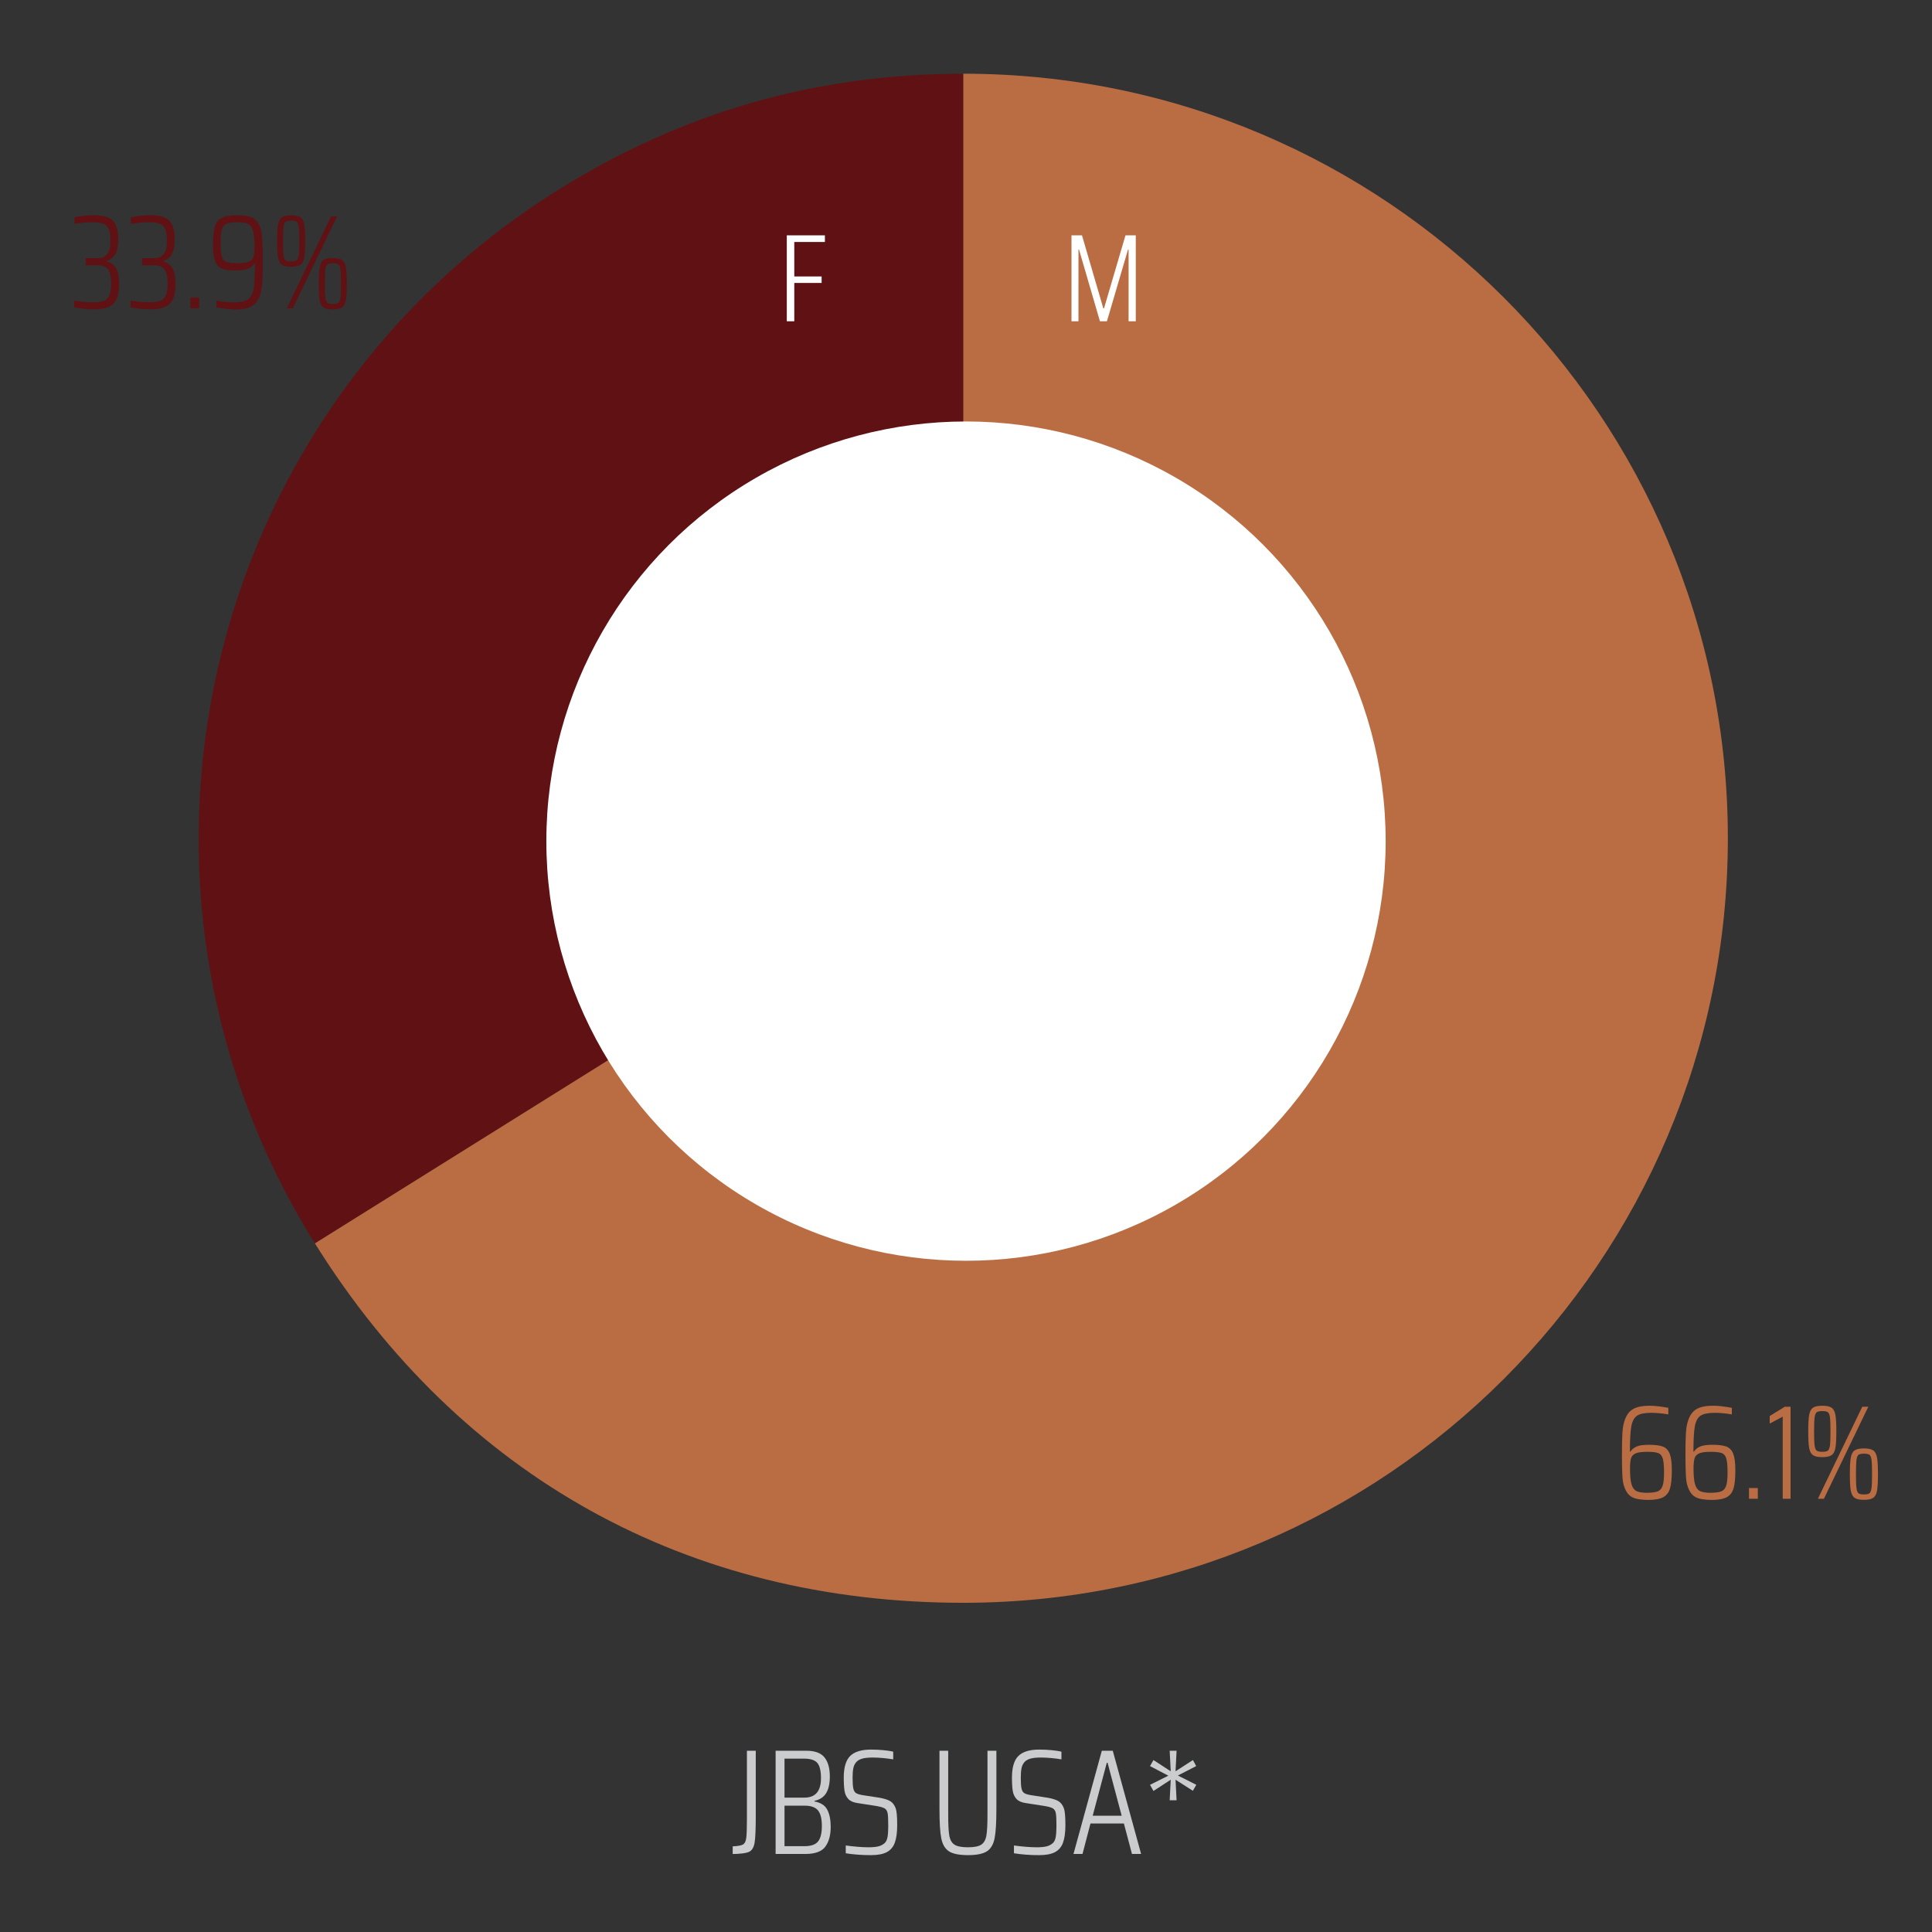 <?xml version="1.0" encoding="utf-8"?>
<!-- Generator: Adobe Illustrator 24.1.2, SVG Export Plug-In . SVG Version: 6.00 Build 0)  -->
<svg version="1.1" id="Layer_1" xmlns="http://www.w3.org/2000/svg" xmlns:xlink="http://www.w3.org/1999/xlink" x="0px" y="0px"
	 viewBox="0 0 330 330" style="enable-background:new 0 0 330 330;" xml:space="preserve">
<rect x="0" y="0" width="330" height="330" fill="#333333" stroke="none"/>
<style type="text/css">
	.st0{fill:#601113;}
	.st1{fill:#BA6D43;}
	.st2{fill:#FFFFFF;}
	.st3{fill:#CBCCCE;}
</style>
<g>
	<g>
		<g>
			<g>
				<path class="st0" d="M164.54,143.19l-110.75,69.2C15.57,151.23,34.17,70.66,95.33,32.44c21.29-13.3,44.1-19.84,69.2-19.84
					V143.19z"/>
			</g>
		</g>
		<g>
			<g>
				<path class="st1" d="M164.54,143.19V12.59c72.12,0,130.59,58.47,130.59,130.59s-58.47,130.59-130.59,130.59
					c-47.03,0-85.83-21.51-110.75-61.39L164.54,143.19z"/>
			</g>
		</g>
	</g>
	<g>
		<g>
		</g>
		<g>
		</g>
	</g>
</g>
<circle class="st2" cx="165" cy="143.67" r="71.68"/>
<g>
	<path class="st2" d="M134.39,54.88V40.2h6.51v1.13h-5.23v5.89h4.67v1.11h-4.67v6.55H134.39z"/>
</g>
<g>
	<path class="st2" d="M192.77,54.88V42.61h-0.09l-3.61,12.27h-1.19l-3.58-12.27h-0.09v12.27h-1.19V40.2h1.79l3.65,12.48h0.11
		l3.67-12.48H194v14.68H192.77z"/>
</g>
<g>
	<path class="st0" d="M14.35,52.75c-0.62-0.07-1.19-0.15-1.69-0.24v-1.14c1.28,0.18,2.37,0.27,3.27,0.27c0.73,0,1.31-0.08,1.74-0.23
		c0.43-0.15,0.75-0.45,0.98-0.89c0.23-0.44,0.34-1.1,0.34-1.99c0-1.17-0.17-2-0.51-2.49s-0.92-0.73-1.75-0.73h-2.1V44.1h2.1
		c0.64,0,1.16-0.22,1.55-0.66c0.4-0.44,0.59-1.23,0.59-2.38c0-0.88-0.1-1.54-0.31-1.98c-0.21-0.43-0.53-0.73-0.96-0.88
		c-0.43-0.15-1.05-0.23-1.84-0.23c-0.97,0-1.99,0.09-3.04,0.27v-1.14c0.49-0.09,1.04-0.17,1.66-0.24c0.62-0.07,1.17-0.1,1.66-0.1
		c1.05,0,1.88,0.14,2.48,0.42c0.6,0.28,1.03,0.72,1.29,1.31c0.26,0.59,0.39,1.39,0.39,2.4c0,1.11-0.17,1.96-0.5,2.54
		c-0.34,0.58-0.84,0.96-1.51,1.14v0.09c0.7,0.15,1.23,0.52,1.6,1.1c0.37,0.58,0.55,1.48,0.55,2.7c0,1-0.11,1.82-0.34,2.44
		c-0.23,0.62-0.66,1.1-1.28,1.44c-0.62,0.33-1.52,0.5-2.7,0.5C15.53,52.85,14.97,52.81,14.35,52.75z"/>
	<path class="st0" d="M23.99,52.75c-0.62-0.07-1.19-0.15-1.69-0.24v-1.14c1.28,0.18,2.37,0.27,3.27,0.27c0.73,0,1.31-0.08,1.74-0.23
		c0.43-0.15,0.75-0.45,0.98-0.89c0.23-0.44,0.34-1.1,0.34-1.99c0-1.17-0.17-2-0.51-2.49s-0.92-0.73-1.75-0.73h-2.1V44.1h2.1
		c0.64,0,1.16-0.22,1.55-0.66c0.4-0.44,0.59-1.23,0.59-2.38c0-0.88-0.1-1.54-0.31-1.98c-0.21-0.43-0.53-0.73-0.96-0.88
		c-0.43-0.15-1.05-0.23-1.84-0.23c-0.97,0-1.99,0.09-3.04,0.27v-1.14c0.49-0.09,1.04-0.17,1.66-0.24c0.62-0.07,1.17-0.1,1.66-0.1
		c1.05,0,1.88,0.14,2.48,0.42c0.6,0.28,1.03,0.72,1.29,1.31c0.26,0.59,0.39,1.39,0.39,2.4c0,1.11-0.17,1.96-0.5,2.54
		c-0.34,0.58-0.84,0.96-1.51,1.14v0.09c0.7,0.15,1.23,0.52,1.6,1.1c0.37,0.58,0.55,1.48,0.55,2.7c0,1-0.11,1.82-0.34,2.44
		c-0.23,0.62-0.66,1.1-1.28,1.44c-0.62,0.33-1.52,0.5-2.7,0.5C25.17,52.85,24.62,52.81,23.99,52.75z"/>
	<path class="st0" d="M32.51,52.67v-1.83h1.51v1.83H32.51z"/>
	<path class="st0" d="M38.6,52.75c-0.6-0.07-1.15-0.16-1.63-0.26v-1.12c1.05,0.18,2.03,0.27,2.95,0.27c1.11,0,1.92-0.17,2.41-0.5
		c0.49-0.33,0.82-0.94,0.98-1.83c0.16-0.88,0.24-2.31,0.24-4.29h-0.11c-0.2,0.35-0.53,0.63-1,0.85c-0.47,0.21-1.19,0.32-2.15,0.32
		c-1.04,0-1.82-0.1-2.35-0.3c-0.53-0.2-0.93-0.6-1.18-1.21c-0.25-0.61-0.38-1.55-0.38-2.83c0-1.37,0.1-2.41,0.31-3.11
		c0.21-0.7,0.59-1.2,1.17-1.51s1.44-0.46,2.59-0.46c0.85,0,1.55,0.07,2.08,0.21c0.53,0.14,0.96,0.38,1.29,0.73
		c0.33,0.35,0.58,0.85,0.74,1.51c0.12,0.49,0.21,1.15,0.25,2c0.05,0.84,0.07,1.98,0.07,3.42c0,1.57-0.03,2.79-0.09,3.68
		c-0.06,0.88-0.18,1.58-0.37,2.1c-0.32,0.9-0.81,1.53-1.46,1.9c-0.66,0.37-1.58,0.55-2.79,0.55C39.72,52.85,39.2,52.81,38.6,52.75z
		 M42.49,44.7c0.41-0.17,0.68-0.45,0.8-0.83s0.18-0.96,0.18-1.74c0-1.22-0.08-2.12-0.25-2.7c-0.17-0.58-0.45-0.97-0.85-1.17
		c-0.4-0.2-1-0.3-1.8-0.3c-0.84,0-1.45,0.08-1.84,0.24c-0.39,0.16-0.66,0.48-0.82,0.95c-0.16,0.47-0.24,1.22-0.24,2.24
		c0,1.14,0.07,1.95,0.22,2.43c0.14,0.48,0.41,0.79,0.79,0.92c0.38,0.14,1.01,0.21,1.9,0.21C41.44,44.97,42.08,44.88,42.49,44.7z"/>
	<path class="st0" d="M48.15,45.22c-0.33-0.23-0.54-0.64-0.65-1.22c-0.11-0.59-0.16-1.53-0.16-2.82c0-1.29,0.05-2.24,0.16-2.83
		c0.11-0.59,0.32-1,0.65-1.23c0.33-0.23,0.86-0.34,1.59-0.34c0.73,0,1.26,0.11,1.59,0.34s0.54,0.64,0.65,1.23
		c0.11,0.59,0.16,1.54,0.16,2.83c0,1.29-0.05,2.24-0.16,2.82c-0.11,0.59-0.32,0.99-0.65,1.22s-0.86,0.34-1.59,0.34
		C49,45.56,48.48,45.45,48.15,45.22z M50.67,44.45c0.18-0.13,0.3-0.42,0.37-0.88c0.06-0.46,0.09-1.26,0.09-2.4
		c0-1.14-0.03-1.95-0.09-2.41c-0.06-0.46-0.18-0.76-0.37-0.89c-0.18-0.13-0.5-0.19-0.94-0.19s-0.75,0.07-0.94,0.19
		c-0.18,0.13-0.3,0.43-0.37,0.89c-0.06,0.46-0.09,1.27-0.09,2.41c0,1.14,0.03,1.94,0.09,2.4c0.06,0.46,0.18,0.75,0.37,0.88
		c0.18,0.13,0.5,0.19,0.94,0.19S50.49,44.58,50.67,44.45z M48.98,52.67l7.58-15.72h1.03l-7.58,15.72H48.98z M55.25,52.51
		c-0.33-0.23-0.54-0.64-0.65-1.22s-0.16-1.53-0.16-2.82c0-1.29,0.05-2.24,0.16-2.83s0.32-1,0.65-1.23c0.33-0.23,0.86-0.34,1.59-0.34
		c0.73,0,1.26,0.11,1.59,0.34s0.54,0.64,0.65,1.23s0.16,1.54,0.16,2.83c0,1.29-0.05,2.24-0.16,2.82s-0.32,0.99-0.65,1.22
		s-0.86,0.34-1.59,0.34C56.11,52.85,55.58,52.73,55.25,52.51z M57.78,51.74c0.18-0.13,0.3-0.42,0.37-0.88
		c0.06-0.46,0.09-1.26,0.09-2.4c0-1.16-0.03-1.96-0.09-2.42c-0.06-0.46-0.18-0.75-0.35-0.88c-0.17-0.13-0.49-0.19-0.95-0.19
		c-0.44,0-0.75,0.06-0.92,0.19c-0.17,0.13-0.29,0.43-0.35,0.89c-0.06,0.46-0.09,1.27-0.09,2.41c0,1.14,0.03,1.94,0.09,2.4
		c0.06,0.46,0.18,0.75,0.35,0.88c0.17,0.13,0.48,0.19,0.92,0.19C57.28,51.93,57.59,51.87,57.78,51.74z"/>
</g>
<g>
	<path class="st1" d="M279.43,255.98c-0.53-0.14-0.96-0.39-1.29-0.75c-0.33-0.37-0.6-0.89-0.8-1.58c-0.12-0.41-0.2-1.03-0.24-1.86
		s-0.06-1.98-0.06-3.46c0-1.4,0.02-2.53,0.07-3.38c0.04-0.85,0.14-1.53,0.3-2.03c0.29-1.04,0.76-1.76,1.43-2.18
		c0.66-0.42,1.64-0.63,2.94-0.63c0.43,0,0.93,0.03,1.52,0.1s1.14,0.16,1.66,0.26v1.12c-1.05-0.18-2.03-0.27-2.95-0.27
		c-1.11,0-1.91,0.17-2.4,0.5s-0.81,0.94-0.97,1.82s-0.24,2.31-0.24,4.31h0.09c0.23-0.37,0.57-0.65,1.03-0.86
		c0.46-0.21,1.17-0.31,2.12-0.31c1.05,0,1.84,0.1,2.38,0.3c0.53,0.2,0.92,0.6,1.17,1.21c0.24,0.61,0.37,1.55,0.37,2.83
		c0,1.37-0.1,2.41-0.31,3.11c-0.21,0.7-0.59,1.2-1.17,1.51c-0.57,0.3-1.44,0.46-2.59,0.46
		C280.63,256.18,279.95,256.11,279.43,255.98z M283.17,254.73c0.39-0.16,0.66-0.48,0.82-0.95c0.16-0.47,0.24-1.22,0.24-2.24
		c0-1.14-0.07-1.95-0.22-2.43c-0.15-0.48-0.41-0.79-0.79-0.92c-0.38-0.14-1.01-0.21-1.9-0.21c-0.87,0-1.51,0.09-1.92,0.26
		c-0.41,0.18-0.68,0.45-0.8,0.83s-0.18,0.96-0.18,1.74c0,1.22,0.08,2.12,0.25,2.7c0.17,0.58,0.45,0.97,0.84,1.17
		c0.4,0.2,1,0.3,1.8,0.3C282.17,254.97,282.79,254.89,283.17,254.73z"/>
	<path class="st1" d="M290.28,255.98c-0.53-0.14-0.96-0.39-1.29-0.75c-0.33-0.37-0.6-0.89-0.8-1.58c-0.12-0.41-0.2-1.03-0.24-1.86
		s-0.06-1.98-0.06-3.46c0-1.4,0.02-2.53,0.07-3.38c0.04-0.85,0.14-1.53,0.3-2.03c0.29-1.04,0.76-1.76,1.43-2.18
		c0.66-0.42,1.64-0.63,2.94-0.63c0.43,0,0.93,0.03,1.52,0.1s1.14,0.16,1.66,0.26v1.12c-1.05-0.18-2.03-0.27-2.95-0.27
		c-1.11,0-1.91,0.17-2.4,0.5s-0.81,0.94-0.97,1.82s-0.24,2.31-0.24,4.31h0.09c0.23-0.37,0.57-0.65,1.03-0.86
		c0.46-0.21,1.17-0.31,2.12-0.31c1.05,0,1.84,0.1,2.38,0.3c0.53,0.2,0.92,0.6,1.17,1.21c0.24,0.61,0.37,1.55,0.37,2.83
		c0,1.37-0.1,2.41-0.31,3.11c-0.21,0.7-0.59,1.2-1.17,1.51c-0.57,0.3-1.44,0.46-2.59,0.46C291.49,256.18,290.8,256.11,290.28,255.98
		z M294.02,254.73c0.39-0.16,0.66-0.48,0.82-0.95c0.16-0.47,0.24-1.22,0.24-2.24c0-1.14-0.07-1.95-0.22-2.43
		c-0.15-0.48-0.41-0.79-0.79-0.92c-0.38-0.14-1.01-0.21-1.9-0.21c-0.87,0-1.51,0.09-1.92,0.26c-0.41,0.18-0.68,0.45-0.8,0.83
		s-0.18,0.96-0.18,1.74c0,1.22,0.08,2.12,0.25,2.7c0.17,0.58,0.45,0.97,0.84,1.17c0.4,0.2,1,0.3,1.8,0.3
		C293.02,254.97,293.64,254.89,294.02,254.73z"/>
	<path class="st1" d="M298.74,256v-1.83h1.51V256H298.74z"/>
	<path class="st1" d="M304.5,256v-14.03l-2.22,1.19v-1.3l2.58-1.58h0.98V256H304.5z"/>
	<path class="st1" d="M309.67,248.55c-0.33-0.23-0.54-0.64-0.65-1.22c-0.11-0.59-0.16-1.53-0.16-2.82c0-1.29,0.05-2.24,0.16-2.83
		c0.11-0.59,0.32-1,0.65-1.23c0.33-0.23,0.86-0.34,1.59-0.34c0.73,0,1.26,0.11,1.59,0.34s0.54,0.64,0.65,1.23
		c0.11,0.59,0.16,1.54,0.16,2.83c0,1.29-0.05,2.24-0.16,2.82c-0.11,0.59-0.32,0.99-0.65,1.22s-0.86,0.34-1.59,0.34
		C310.53,248.89,310,248.78,309.67,248.55z M312.2,247.79c0.18-0.13,0.3-0.42,0.37-0.88c0.06-0.46,0.09-1.26,0.09-2.4
		c0-1.14-0.03-1.95-0.09-2.41c-0.06-0.46-0.18-0.76-0.37-0.89c-0.18-0.13-0.5-0.19-0.94-0.19s-0.75,0.07-0.94,0.19
		c-0.18,0.13-0.3,0.43-0.37,0.89c-0.06,0.46-0.09,1.27-0.09,2.41c0,1.14,0.03,1.94,0.09,2.4c0.06,0.46,0.18,0.75,0.37,0.88
		c0.18,0.13,0.5,0.19,0.94,0.19S312.01,247.92,312.2,247.79z M310.51,256l7.58-15.72h1.03L311.54,256H310.51z M316.78,255.84
		c-0.33-0.23-0.54-0.64-0.65-1.22s-0.16-1.53-0.16-2.82c0-1.29,0.05-2.24,0.16-2.83s0.32-1,0.65-1.23c0.33-0.23,0.86-0.34,1.59-0.34
		c0.73,0,1.26,0.11,1.59,0.34s0.54,0.64,0.65,1.23s0.16,1.54,0.16,2.83c0,1.29-0.05,2.24-0.16,2.82s-0.32,0.99-0.65,1.22
		c-0.33,0.23-0.86,0.34-1.59,0.34C317.63,256.18,317.11,256.07,316.78,255.84z M319.3,255.07c0.18-0.13,0.3-0.42,0.37-0.88
		c0.06-0.46,0.09-1.26,0.09-2.4c0-1.16-0.03-1.96-0.09-2.42c-0.06-0.46-0.18-0.75-0.35-0.88c-0.17-0.13-0.49-0.19-0.95-0.19
		c-0.44,0-0.75,0.06-0.92,0.19c-0.17,0.13-0.29,0.43-0.35,0.89c-0.06,0.46-0.09,1.27-0.09,2.41c0,1.14,0.03,1.94,0.09,2.4
		c0.06,0.46,0.18,0.75,0.35,0.88c0.17,0.13,0.48,0.19,0.92,0.19C318.81,255.27,319.12,255.2,319.3,255.07z"/>
</g>
<g>
	<path class="st3" d="M126.9,315.06c0.3-0.17,0.49-0.53,0.56-1.09c0.08-0.56,0.12-1.66,0.12-3.32v-11.61h1.51v11.28
		c0,2.17-0.07,3.65-0.2,4.45c-0.14,0.79-0.45,1.31-0.95,1.54c-0.5,0.23-1.43,0.35-2.79,0.37v-1.31
		C126.01,315.33,126.6,315.23,126.9,315.06z"/>
	<path class="st3" d="M132.49,299.04h5.25c1.45,0,2.48,0.38,3.09,1.14c0.61,0.76,0.91,1.85,0.91,3.27c0,1.2-0.21,2.14-0.62,2.82
		c-0.41,0.68-1.08,1.13-2,1.33v0.1c1.08,0.21,1.81,0.68,2.19,1.42s0.58,1.71,0.58,2.91c0,1.42-0.3,2.55-0.91,3.38
		c-0.61,0.84-1.74,1.26-3.4,1.26h-5.1V299.04z M140.23,303.73c0-1.21-0.2-2.07-0.6-2.58c-0.4-0.5-1.16-0.76-2.27-0.76h-3.36v6.66
		h3.36C139.28,307.06,140.23,305.95,140.23,303.73z M139.73,314.53c0.44-0.54,0.65-1.42,0.65-2.65c0-1.25-0.23-2.14-0.68-2.67
		s-1.21-0.79-2.27-0.79h-3.43v6.92h3.43C138.53,315.34,139.3,315.07,139.73,314.53z"/>
	<path class="st3" d="M146.52,316.79c-0.79-0.06-1.48-0.14-2.06-0.24v-1.33c0.6,0.09,1.26,0.16,1.99,0.22
		c0.73,0.06,1.35,0.09,1.86,0.09c0.68,0,1.23-0.05,1.65-0.14s0.78-0.27,1.09-0.53c0.27-0.22,0.45-0.57,0.54-1.05s0.13-1.11,0.13-1.9
		c0-1.04-0.03-1.76-0.1-2.17c-0.07-0.4-0.24-0.68-0.51-0.85c-0.27-0.16-0.76-0.3-1.46-0.42l-3.15-0.49
		c-0.72-0.1-1.25-0.33-1.59-0.69c-0.34-0.36-0.56-0.82-0.65-1.37c-0.09-0.55-0.14-1.32-0.14-2.29c0-1.72,0.36-2.96,1.09-3.69
		c0.73-0.73,1.92-1.1,3.57-1.1c0.7,0,1.4,0.03,2.11,0.1c0.71,0.07,1.27,0.15,1.68,0.26v1.31c-0.48-0.08-1.04-0.16-1.69-0.22
		c-0.65-0.06-1.25-0.09-1.79-0.09c-0.77,0-1.38,0.06-1.83,0.19s-0.8,0.34-1.04,0.63c-0.24,0.29-0.4,0.64-0.47,1.04
		c-0.08,0.4-0.12,0.93-0.12,1.58c0,0.84,0.04,1.44,0.12,1.82c0.08,0.38,0.22,0.64,0.44,0.79c0.21,0.15,0.58,0.27,1.09,0.36
		l2.97,0.46c0.77,0.14,1.36,0.32,1.78,0.56c0.42,0.24,0.74,0.65,0.96,1.23c0.17,0.45,0.26,1.4,0.26,2.87c0,1.28-0.14,2.29-0.41,3.02
		c-0.27,0.73-0.73,1.27-1.37,1.61s-1.53,0.51-2.68,0.51C148.07,316.88,147.32,316.85,146.52,316.79z"/>
	<path class="st3" d="M170.19,299.04v10.02c0,2.27-0.1,3.93-0.31,4.96c-0.21,1.03-0.64,1.77-1.31,2.2s-1.74,0.65-3.23,0.65
		c-1.5,0-2.59-0.22-3.25-0.65c-0.67-0.44-1.1-1.17-1.31-2.2c-0.21-1.03-0.31-2.69-0.31-4.96v-10.02h1.49v10.87
		c0,1.69,0.06,2.9,0.19,3.63c0.13,0.73,0.42,1.24,0.88,1.54c0.46,0.3,1.23,0.45,2.31,0.45c1.06,0,1.81-0.15,2.27-0.45
		c0.45-0.3,0.74-0.81,0.87-1.54c0.13-0.73,0.19-1.93,0.19-3.63v-10.87H170.19z"/>
	<path class="st3" d="M175.25,316.79c-0.79-0.06-1.48-0.14-2.06-0.24v-1.33c0.6,0.09,1.26,0.16,1.99,0.22
		c0.73,0.06,1.34,0.09,1.86,0.09c0.68,0,1.23-0.05,1.65-0.14c0.42-0.09,0.78-0.27,1.09-0.53c0.27-0.22,0.45-0.57,0.54-1.05
		c0.08-0.48,0.13-1.11,0.13-1.9c0-1.04-0.03-1.76-0.1-2.17s-0.24-0.68-0.51-0.85s-0.76-0.3-1.46-0.42l-3.15-0.49
		c-0.72-0.1-1.25-0.33-1.59-0.69c-0.34-0.36-0.56-0.82-0.65-1.37c-0.09-0.55-0.14-1.32-0.14-2.29c0-1.72,0.36-2.96,1.09-3.69
		c0.73-0.73,1.92-1.1,3.57-1.1c0.7,0,1.41,0.03,2.11,0.1s1.27,0.15,1.68,0.26v1.31c-0.48-0.08-1.04-0.16-1.69-0.22
		s-1.25-0.09-1.79-0.09c-0.77,0-1.38,0.06-1.83,0.19c-0.45,0.13-0.8,0.34-1.04,0.63c-0.24,0.29-0.4,0.64-0.47,1.04
		c-0.08,0.4-0.12,0.93-0.12,1.58c0,0.84,0.04,1.44,0.12,1.82c0.08,0.38,0.22,0.64,0.44,0.79c0.21,0.15,0.58,0.27,1.09,0.36
		l2.97,0.46c0.77,0.14,1.36,0.32,1.78,0.56c0.42,0.24,0.74,0.65,0.96,1.23c0.17,0.45,0.26,1.4,0.26,2.87c0,1.28-0.14,2.29-0.41,3.02
		c-0.27,0.73-0.73,1.27-1.37,1.61s-1.53,0.51-2.68,0.51C176.79,316.88,176.04,316.85,175.25,316.79z"/>
	<path class="st3" d="M193.35,316.67l-1.38-5.2h-5.71l-1.36,5.2h-1.54l4.84-17.63h1.87l4.84,17.63H193.35z M189.18,301.09h-0.13
		l-2.41,9.05h4.95L189.18,301.09z"/>
	<path class="st3" d="M200.79,303.99l0.18,3.51h-1.18l0.18-3.51l-2.95,1.92l-0.59-1.05l3.13-1.56l-3.13-1.64l0.59-1.03l2.95,1.92
		l-0.18-3.51h1.18l-0.18,3.51l2.97-1.92l0.56,1.03l-3.13,1.61l3.15,1.59l-0.59,1.02L200.79,303.99z"/>
</g>
<g>
</g>
<g>
</g>
<g>
</g>
<g>
</g>
<g>
</g>
</svg>

